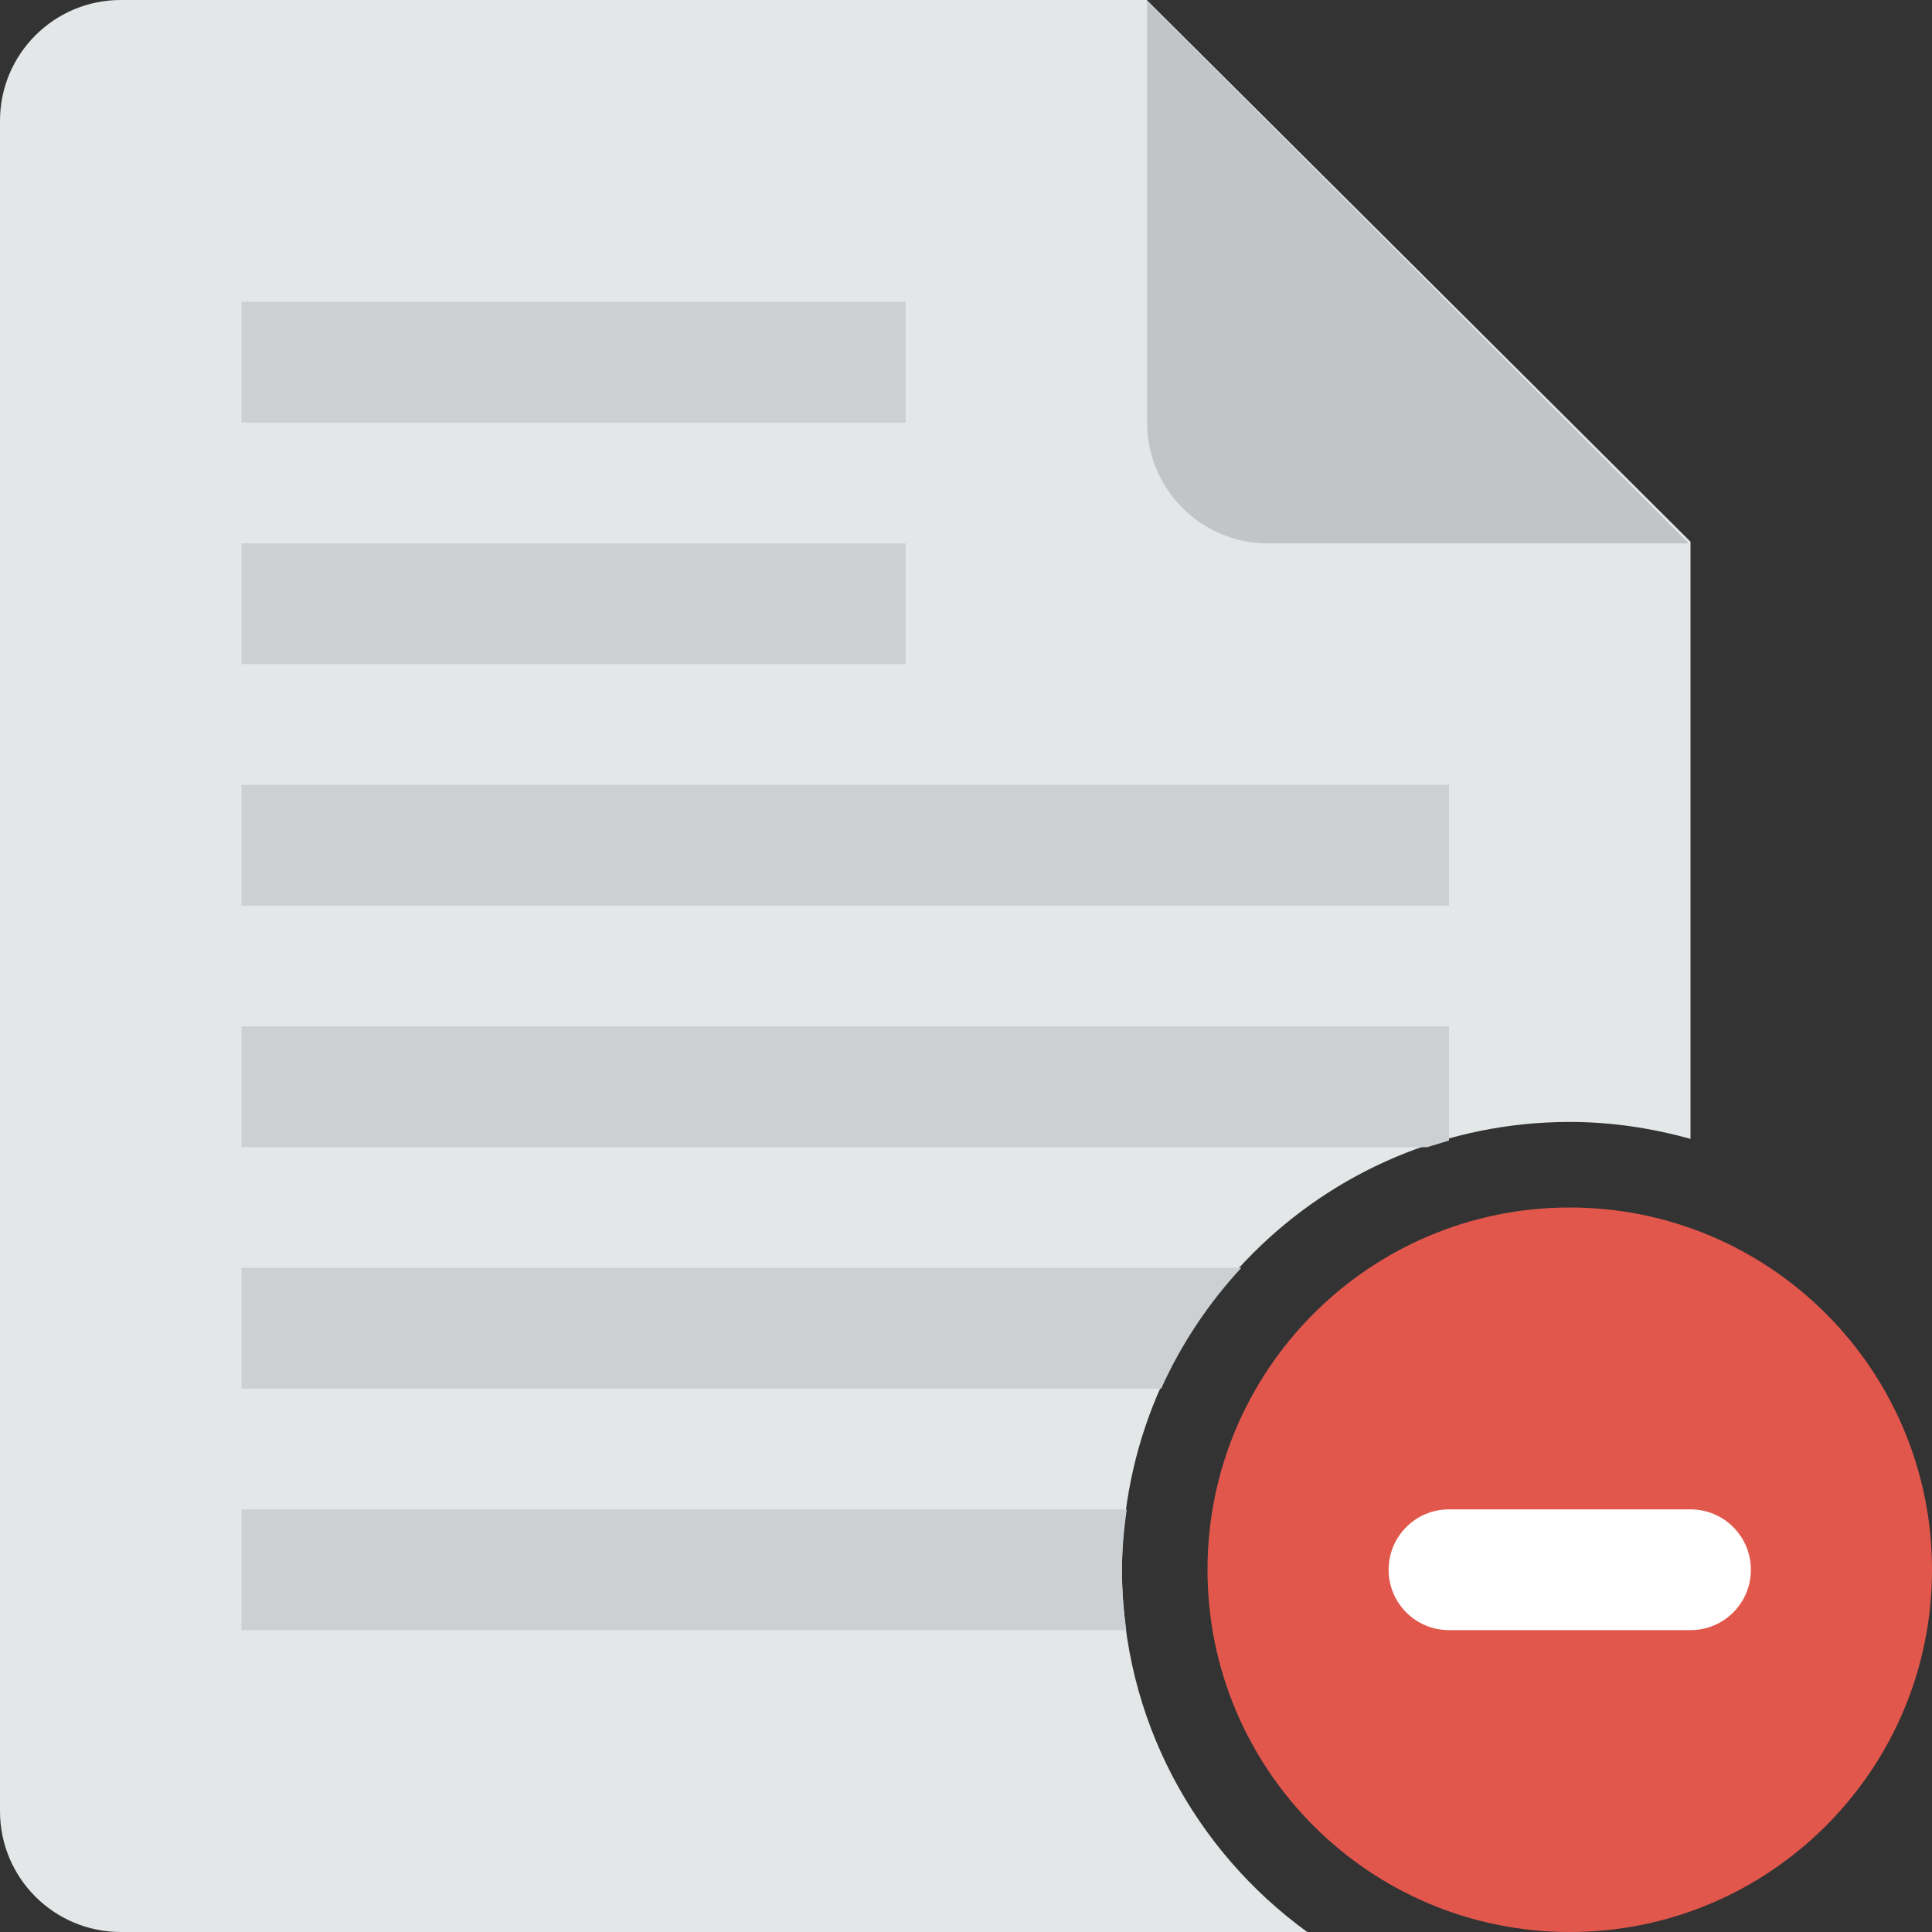 <?xml version="1.0" encoding="iso-8859-1"?>
<!-- Uploaded to: SVG Repo, www.svgrepo.com, Generator: SVG Repo Mixer Tools -->
<svg version="1.1" id="Layer_1" xmlns="http://www.w3.org/2000/svg" xmlns:xlink="http://www.w3.org/1999/xlink" 
	 viewBox="0 0 309.268 309.268" xml:space="preserve">
<rect x="0" y="0" width="309.268" height="309.268" fill="#333333" stroke="none"/>
<g>
	<path style="fill:#E2574C;" d="M251.28,193.292c32.009,0,57.988,25.959,57.988,57.988s-25.978,57.988-57.988,57.988
		s-57.988-25.959-57.988-57.988C193.293,219.27,219.271,193.292,251.28,193.292z"/>
	<path style="fill:#FFFFFF;" d="M231.951,241.615h38.658c5.345,0,9.665,4.33,9.665,9.665c0,5.345-4.32,9.665-9.665,9.665h-38.658
		c-5.345,0-9.665-4.32-9.665-9.665C222.286,245.945,226.607,241.615,231.951,241.615z"/>
	<path style="fill:#E4E7E7;" d="M179.598,251.279c0-39.586,32.096-71.682,71.682-71.682c6.698,0,13.173,0.995,19.329,2.716V86.711
		L183.561,0H19.33C8.66,0,0.001,8.65,0.001,19.329v270.609c0,10.679,8.659,19.329,19.329,19.329h189.929
		C191.312,296.239,179.598,275.161,179.598,251.279z"/>
	<path style="fill:#C2C5C7;" d="M270.328,86.981h-67.372c-10.67,0-19.329-8.659-19.329-19.329V0.193L270.328,86.981z"/>
	<g>
		<rect x="38.659" y="48.323" style="fill:#CCD0D2;" width="106.311" height="19.329"/>
		<rect x="38.659" y="125.64" style="fill:#CCD0D2;" width="193.292" height="19.329"/>
		<rect x="38.659" y="86.981" style="fill:#CCD0D2;" width="106.311" height="19.329"/>
		<path style="fill:#CCD0D2;" d="M231.951,182.574v-18.266H38.659v19.329h189.803L231.951,182.574z M179.598,251.54
			c0-3.383,0.309-6.669,0.764-9.916H38.659v19.32h141.625C179.878,257.861,179.598,254.73,179.598,251.54z M198.695,202.956H38.659
			v19.329H185.88C189.089,215.144,193.448,208.639,198.695,202.956z"/>
	</g>
</g>
</svg>